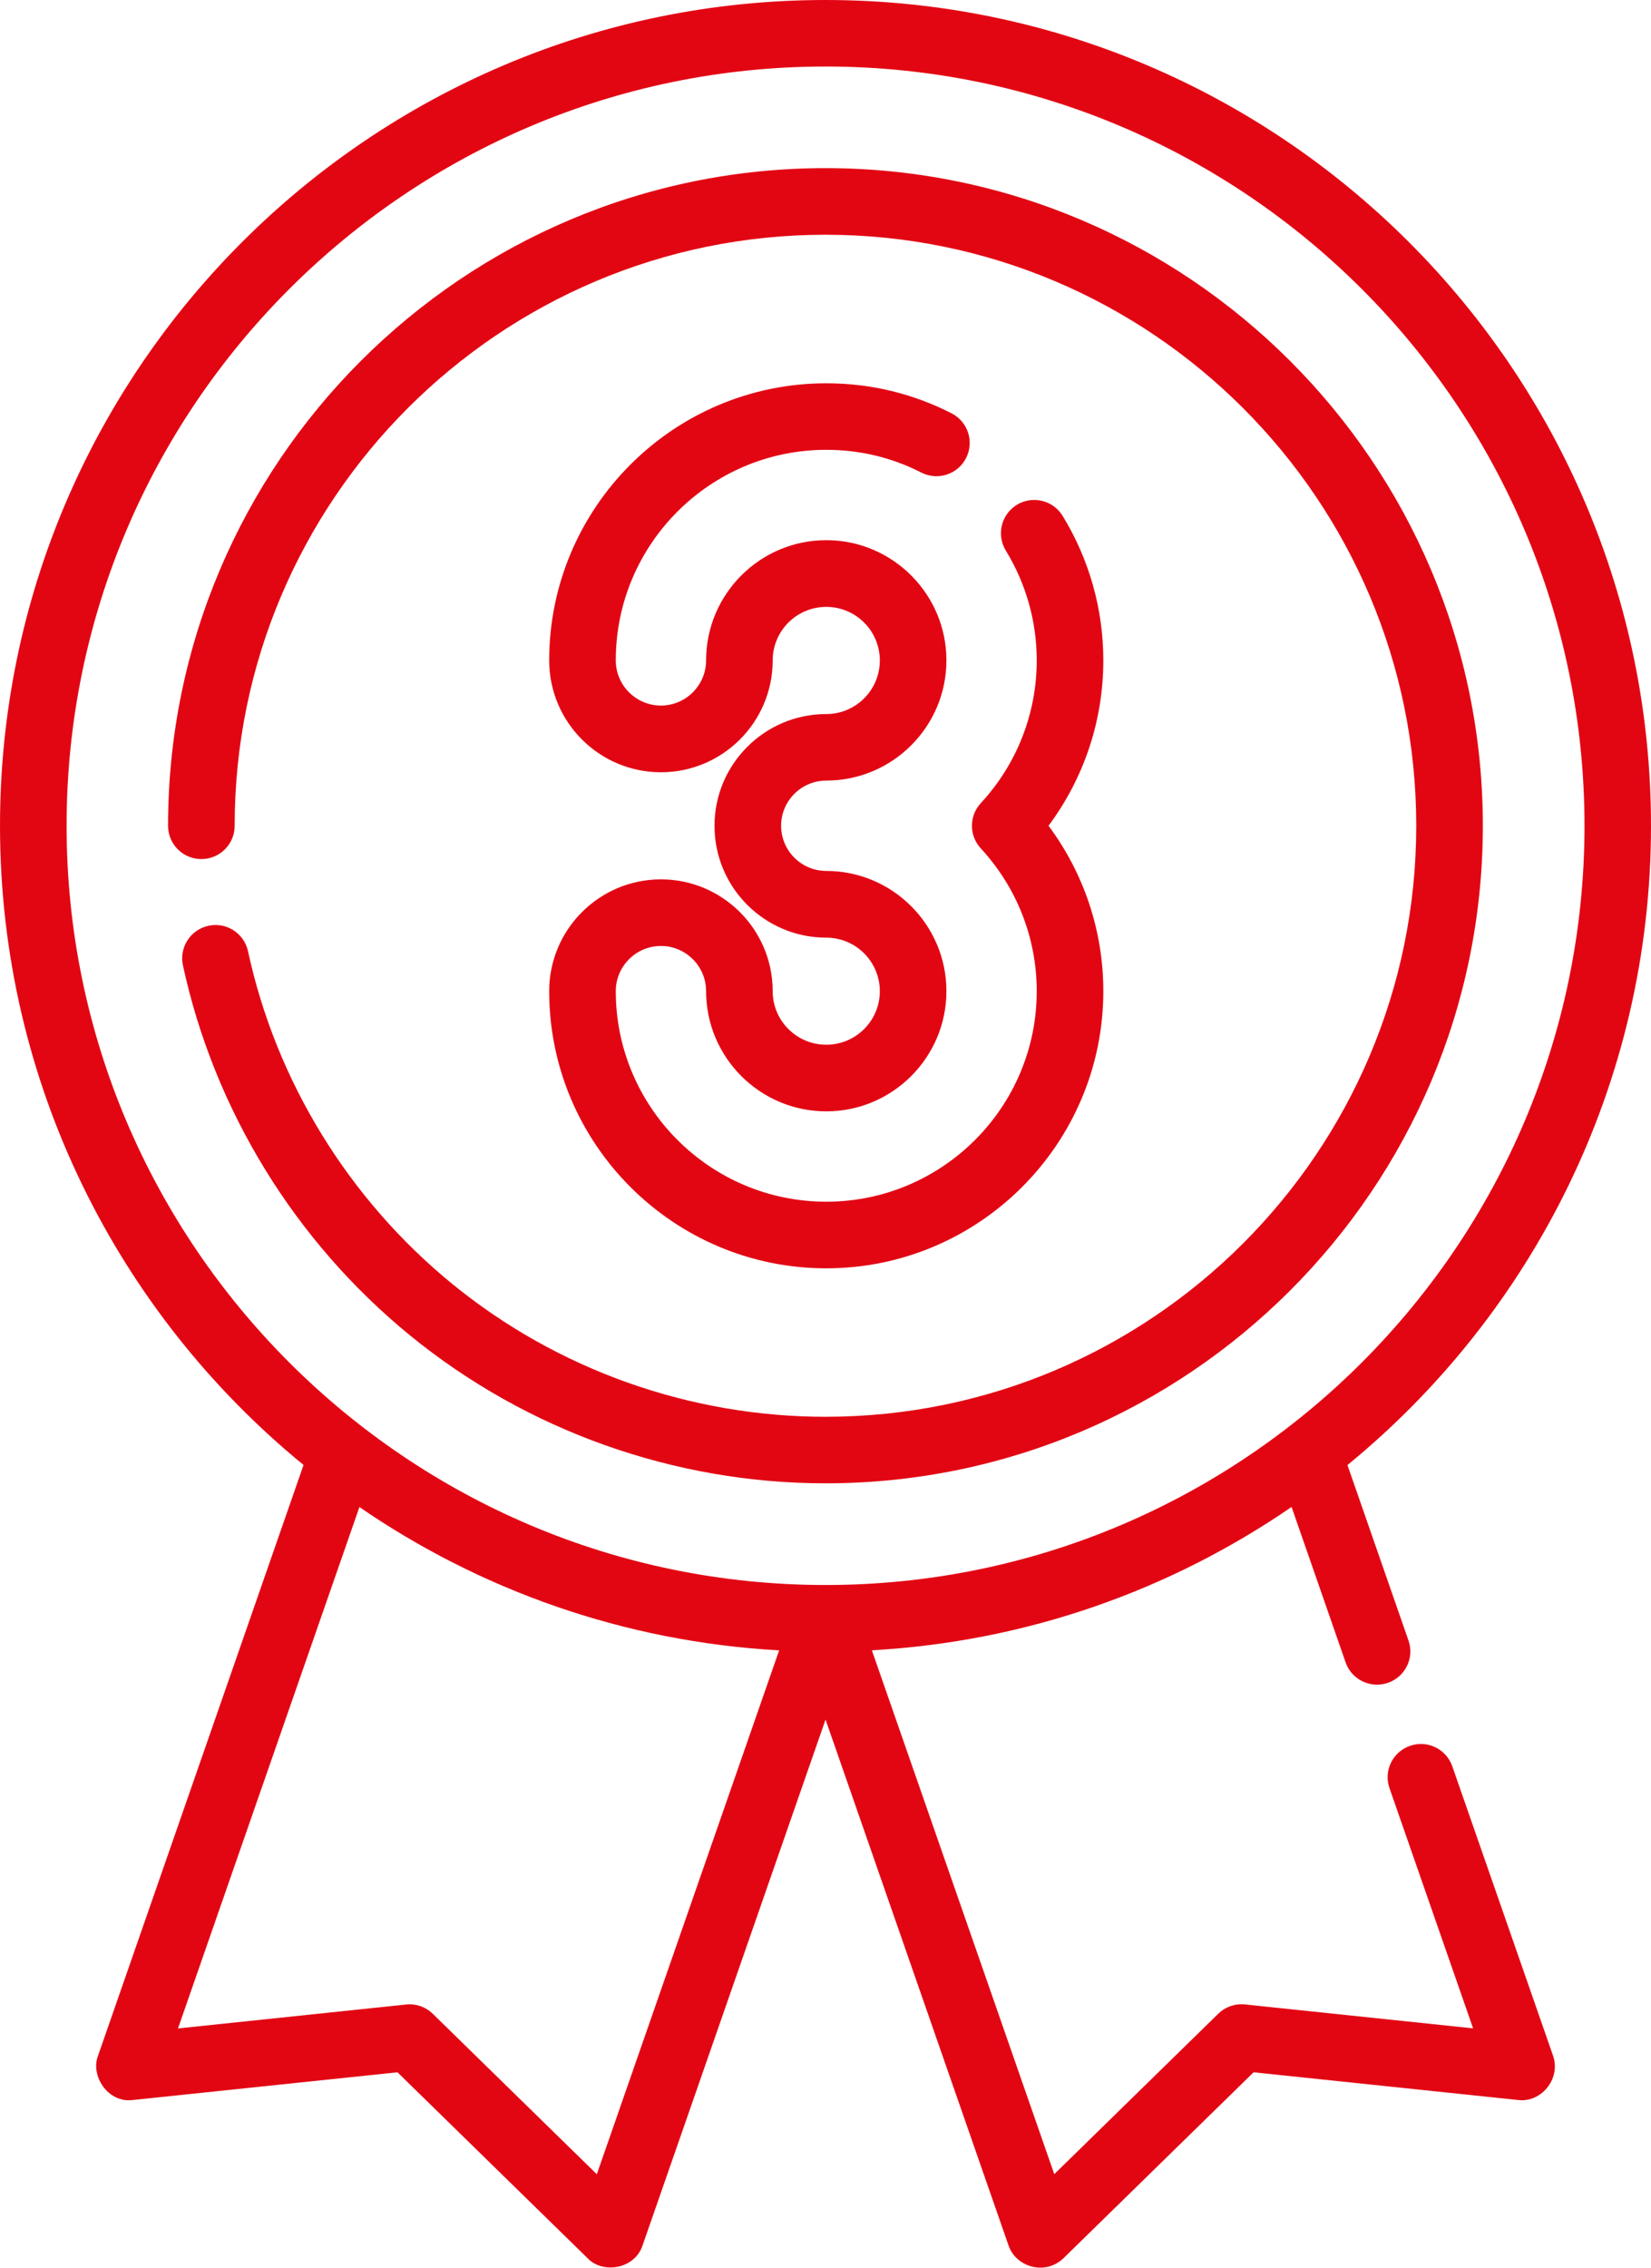 <?xml version="1.0" encoding="utf-8"?>
<!-- Generator: Adobe Illustrator 27.9.0, SVG Export Plug-In . SVG Version: 6.00 Build 0)  -->
<svg version="1.1" id="Capa_1" xmlns="http://www.w3.org/2000/svg" xmlns:xlink="http://www.w3.org/1999/xlink" x="0px" y="0px"
	 viewBox="0 0 186.45 256" style="enable-background:new 0 0 186.45 256;" xml:space="preserve">
<style type="text/css">
	.st0{fill:#E20613;}
</style>
<g>
	<path class="st0" d="M93.31,117.94c-3.34,0-6.05-2.71-6.05-6.05c0-6.96-5.66-12.62-12.62-12.62c-6.96,0-12.62,5.66-12.62,12.62
		c0,17.25,14.04,31.29,31.29,31.29s31.29-14.04,31.29-31.29c0-6.77-2.18-13.29-6.19-18.67c4.01-5.38,6.19-11.89,6.19-18.67
		c0-5.77-1.59-11.41-4.6-16.32c-1.09-1.77-3.4-2.32-5.17-1.24c-1.77,1.09-2.32,3.4-1.24,5.17c2.28,3.72,3.49,8.01,3.49,12.39
		c0,5.99-2.24,11.71-6.32,16.12c-1.33,1.44-1.33,3.66,0,5.1c4.07,4.41,6.32,10.13,6.32,16.12c0,13.11-10.66,23.77-23.77,23.77
		S69.54,125,69.54,111.89c0-2.81,2.29-5.1,5.1-5.1c2.81,0,5.1,2.29,5.1,5.1c0,7.48,6.09,13.57,13.57,13.57
		c7.48,0,13.57-6.09,13.57-13.57s-6.09-13.57-13.57-13.57c-2.81,0-5.1-2.29-5.1-5.1c0-2.81,2.29-5.1,5.1-5.1
		c7.48,0,13.57-6.09,13.57-13.57c0-7.48-6.09-13.57-13.57-13.57s-13.57,6.09-13.57,13.57c0,2.81-2.29,5.1-5.1,5.1
		c-2.81,0-5.1-2.29-5.1-5.1c0-13.11,10.66-23.77,23.77-23.77c3.78,0,7.39,0.86,10.74,2.57c1.85,0.94,4.11,0.21,5.05-1.64
		c0.94-1.85,0.21-4.11-1.64-5.05c-4.41-2.25-9.17-3.39-14.15-3.39c-17.25,0-31.29,14.04-31.29,31.29c0,6.96,5.66,12.62,12.62,12.62
		c6.96,0,12.62-5.66,12.62-12.62c0-3.34,2.71-6.05,6.05-6.05c3.34,0,6.05,2.71,6.05,6.05c0,3.34-2.71,6.05-6.05,6.05
		c-6.96,0-12.62,5.66-12.62,12.62s5.66,12.62,12.62,12.62c3.34,0,6.05,2.71,6.05,6.05C99.36,115.23,96.65,117.94,93.31,117.94
		L93.31,117.94z"/>
	<path class="st0" d="M167.46,93.22c0-40.94-33.3-74.24-74.24-74.24s-74.24,33.3-74.24,74.24c0,2.08,1.68,3.76,3.76,3.76
		c2.08,0,3.76-1.68,3.76-3.76c0-36.79,29.93-66.72,66.72-66.72s66.72,29.93,66.72,66.72c0,36.79-29.93,66.72-66.72,66.72
		c-15.33,0-30.31-5.33-42.16-15.01c-11.69-9.55-19.88-22.88-23.05-37.54c-0.44-2.03-2.43-3.32-4.47-2.88
		c-2.03,0.44-3.32,2.44-2.88,4.47c3.53,16.32,12.64,31.15,25.64,41.77c13.19,10.77,29.86,16.7,46.92,16.7
		C134.16,167.46,167.46,134.16,167.46,93.22z"/>
	<path class="st0" d="M164.01,199.4c-0.68-1.96-2.82-3-4.78-2.31c-1.96,0.68-3,2.82-2.31,4.78l9.44,27.11l-25.76-2.7
		c-1.11-0.12-2.22,0.27-3.02,1.05l-18.52,18.11L98.46,186.3c17.52-0.97,33.76-6.81,47.4-16.18l6.1,17.54
		c0.54,1.55,1.99,2.52,3.55,2.52c0.41,0,0.83-0.07,1.24-0.21c1.96-0.68,3-2.82,2.31-4.78l-6.89-19.8
		c20.91-17.11,34.28-43.1,34.28-72.16C186.45,41.82,144.63,0,93.22,0S0,41.82,0,93.22c0,29.06,13.37,55.05,34.28,72.16L11.06,232.1
		c-0.85,2.21,1.1,5.33,3.94,4.97l29.89-3.13l21.49,21.01c1.65,1.74,5.27,1.26,6.18-1.45l20.67-59.38l20.67,59.38
		c0.79,2.36,4.06,3.45,6.18,1.45l21.49-21.01l29.89,3.13c2.48,0.32,4.83-2.27,3.94-4.97L164.01,199.4z M7.52,93.22
		c0-47.26,38.45-85.71,85.71-85.71s85.71,38.45,85.71,85.71s-38.45,85.71-85.71,85.71S7.52,140.48,7.52,93.22L7.52,93.22z
		 M67.4,245.45l-18.52-18.11c-0.8-0.78-1.9-1.17-3.02-1.05l-25.76,2.7l20.49-58.86c13.64,9.37,29.88,15.2,47.4,16.18L67.4,245.45z"
		/>
</g>
</svg>

